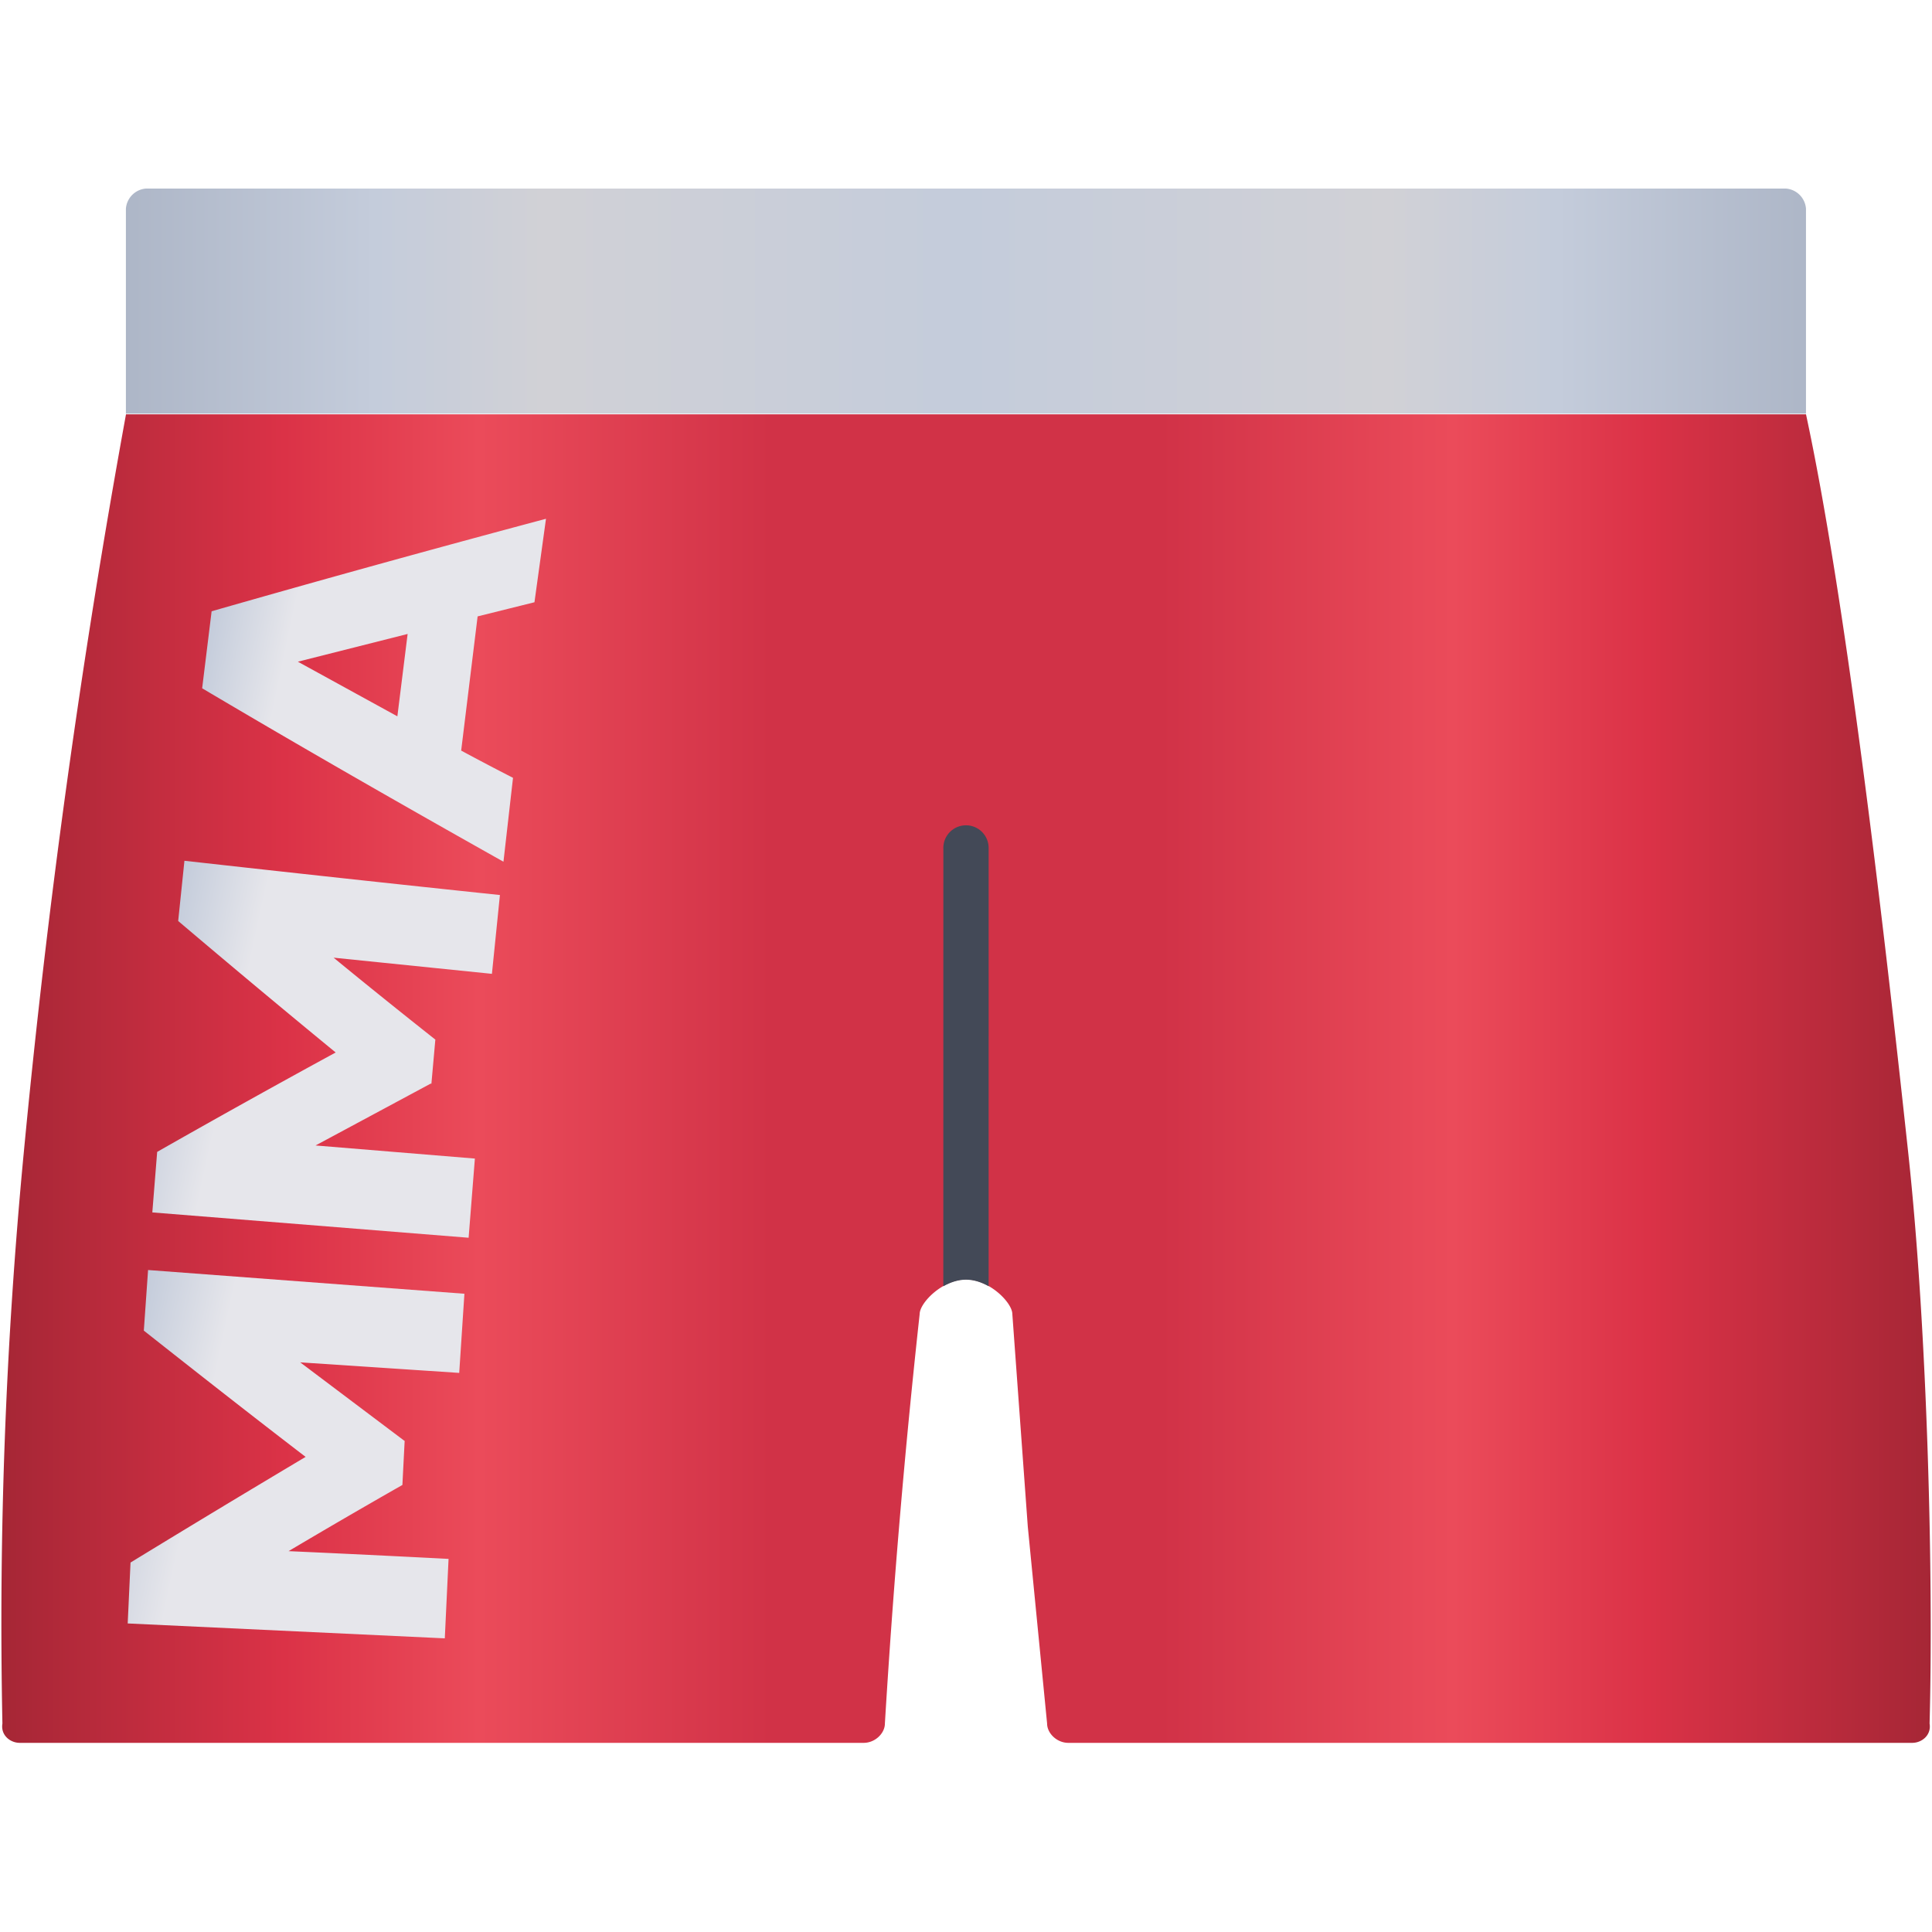 <svg xmlns="http://www.w3.org/2000/svg" xmlns:serif="http://www.serif.com/" fill-rule="evenodd" stroke-linejoin="round" stroke-miterlimit="2" clip-rule="evenodd" viewBox="0 0 96 96"><g serif:id="Page 2"><path fill="none" d="M0 0h96v96H0z"/><g serif:id="Vrstva 1"><path fill="url(#_Linear1)" fill-rule="nonzero" d="M.065.344a4.504 4.504 0 0 1-.053-.383 2.562 2.562 0 0 1-.011-.295C0-.34.005-.344.01-.344h.437c.006 0 .011.005.011.01a4.365 4.365 0 0 0 .018.212c0 .006.012.018.024.018s.024-.012.024-.018l.008-.11.01-.102c0-.005.005-.01.011-.01H.99c.005 0 .01.004.009.01.002.075-.001.202-.011.295-.014.13-.033.29-.053.383h-.87z" transform="matrix(95.952 0 0 -95.952 .024 53.594)"/><path fill="url(#_Linear2)" fill-rule="nonzero" d="M.023.255C.191.172.358.09.526.01a48.334 48.334 0 0 1-.407-.381l.027-.164.854.14-.035.214a64.387 64.387 0 0 1-.431-.07A19.784 19.784 0 0 0 .8-.01L.781.109H.78l-.322.15.43.062-.031.214L0 .419.023.255z" transform="scale(18.227 -18.227) rotate(-12 -18.262 -3.442)"/><path fill="url(#_Linear3)" fill-rule="nonzero" d="M.018.278C.187.187.357.097.527.009a30.65 30.65 0 0 1-.432-.377l.022-.169L1-.422l-.029.221-.445-.057.28.237h.002L.793.103H.792C.683.157.574.212.466.268L.91.316.886.537C.591.506.295.476 0 .447L.018.278z" transform="matrix(17.32 3.681 3.681 -17.32 7.519 50.513)"/><path fill="url(#_Linear4)" fill-rule="nonzero" d="M0 .036l.02-.229C.346-.303.673-.408 1-.51l-.024.249a8.134 8.134 0 0 0-.167.047L.774.185.93.261.912.51A56.378 56.378 0 0 1 0 .036zm.281-.093l.301.148.021-.245-.322.097z" transform="scale(16.772 -16.772) rotate(-12 -8.473 -3.87)"/><path fill="#434957" fill-rule="nonzero" d="M48 41.008c-.623 0-1.127.504-1.127 1.126l.002.015-.002 21.765c.346-.196.736-.328 1.126-.328.39 0 .78.13 1.125.327l.001-21.78c0-.621-.503-1.125-1.126-1.125"/><path fill="url(#_Linear5)" fill-rule="nonzero" d="M.012.067A.013.013 0 0 1 0 .055v-.122h1v.122a.013.013 0 0 1-.012.012H.012z" transform="matrix(83.482 0 0 -83.482 6.256 14.962)"/></g></g><defs><linearGradient id="_Linear1" x2="1" gradientTransform="matrix(1 0 0 -1 0 0)" gradientUnits="userSpaceOnUse"><stop offset="0" stop-color="#a42635"/><stop offset="0" stop-color="#a42635"/><stop offset=".15" stop-color="#db3247"/><stop offset=".25" stop-color="#eb4b5a"/><stop offset=".4" stop-color="#d13247"/><stop offset=".6" stop-color="#d13247"/><stop offset=".75" stop-color="#eb4b5a"/><stop offset=".85" stop-color="#db3247"/><stop offset="1" stop-color="#a42635"/></linearGradient><linearGradient id="_Linear2" x2="1" gradientTransform="matrix(1 0 0 -1 0 0)" gradientUnits="userSpaceOnUse"><stop offset="0" stop-color="#c4ccdb"/><stop offset=".24" stop-color="#e6e6eb"/><stop offset=".78" stop-color="#e6e6eb"/><stop offset="1" stop-color="#e6e6eb"/></linearGradient><linearGradient id="_Linear3" x2="1" gradientTransform="matrix(1 0 0 -1 0 0)" gradientUnits="userSpaceOnUse"><stop offset="0" stop-color="#c4ccdb"/><stop offset=".24" stop-color="#e6e6eb"/><stop offset=".78" stop-color="#e6e6eb"/><stop offset="1" stop-color="#e6e6eb"/></linearGradient><linearGradient id="_Linear4" x2="1" gradientTransform="matrix(1 0 0 -1 0 0)" gradientUnits="userSpaceOnUse"><stop offset="0" stop-color="#c4ccdb"/><stop offset=".24" stop-color="#e6e6eb"/><stop offset=".78" stop-color="#e6e6eb"/><stop offset="1" stop-color="#e6e6eb"/></linearGradient><linearGradient id="_Linear5" x2="1" gradientTransform="matrix(1 0 0 -1 0 0)" gradientUnits="userSpaceOnUse"><stop offset="0" stop-color="#adb6c7"/><stop offset=".15" stop-color="#c4ccdb"/><stop offset=".25" stop-color="#d1d1d6"/><stop offset=".5" stop-color="#c4ccdb"/><stop offset=".75" stop-color="#d1d1d6"/><stop offset=".85" stop-color="#c4ccdb"/><stop offset="1" stop-color="#adb6c7"/></linearGradient></defs></svg>
